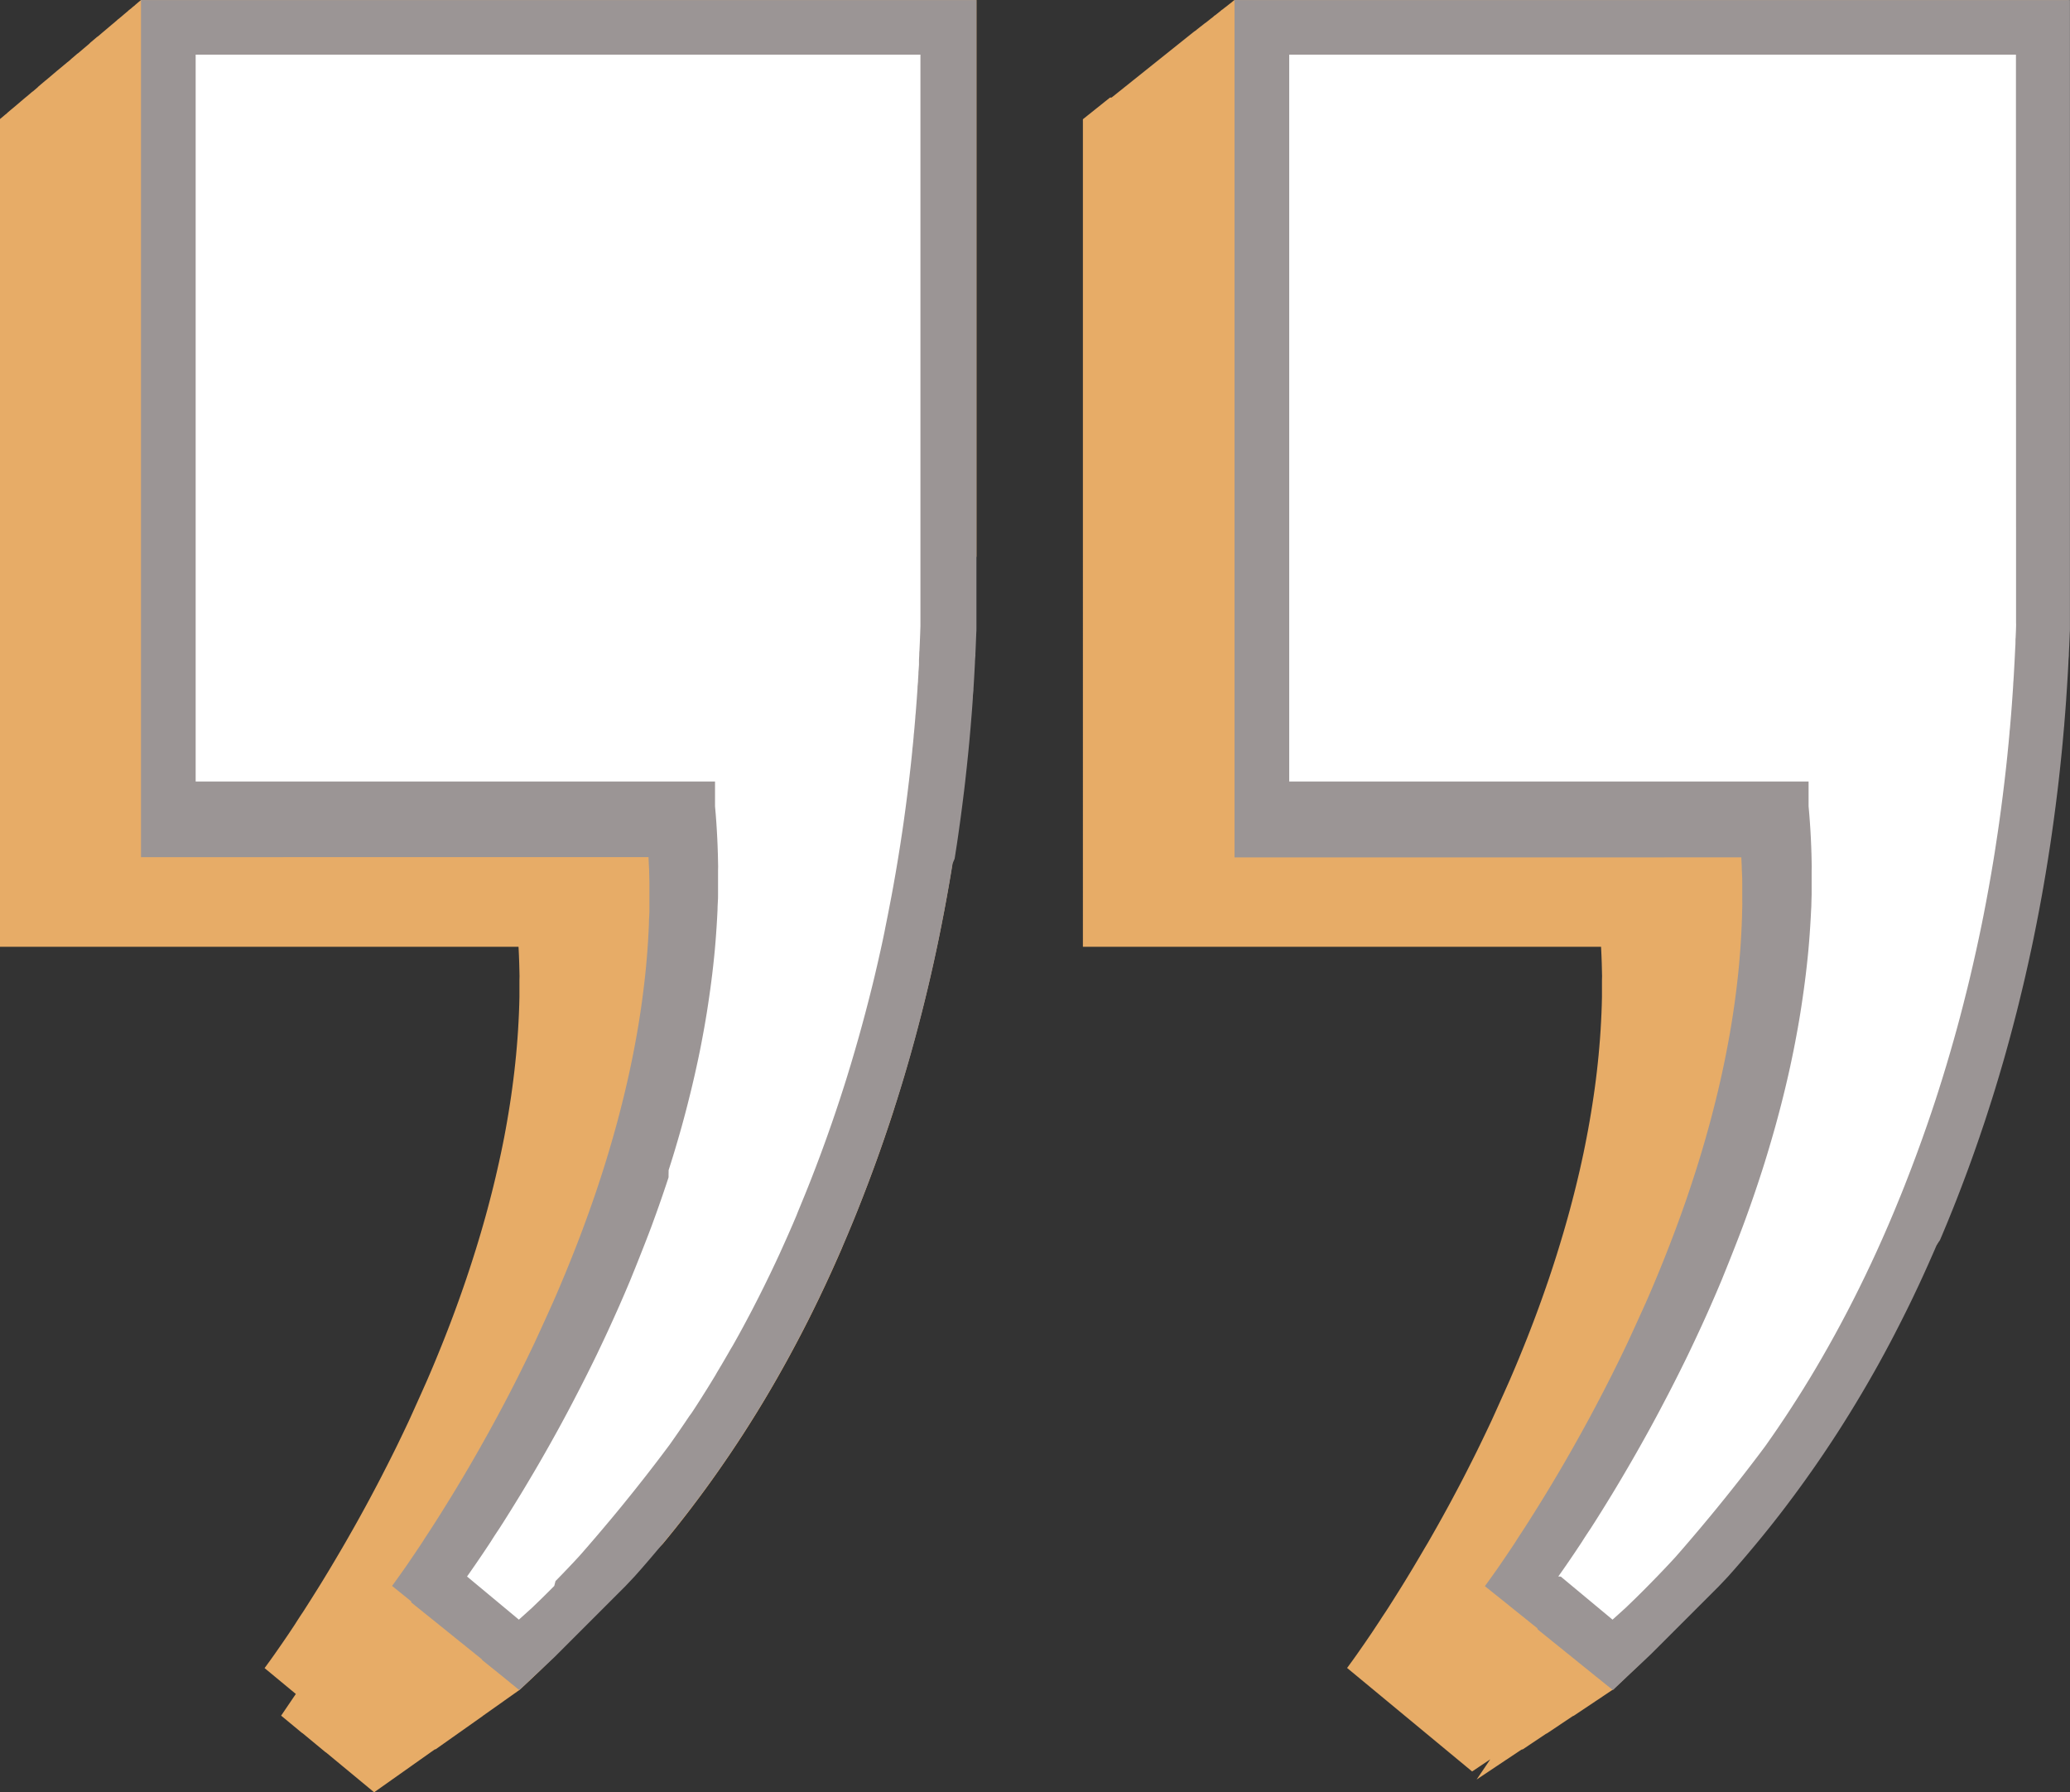 <svg id="Grupo_1656" data-name="Grupo 1656" xmlns="http://www.w3.org/2000/svg" width="61.542" height="53.278" viewBox="0 0 61.542 53.278">
  <rect x="0" y="0" width="61.542" height="53.278" fill="#333333" stroke="none"/>
  <path id="Caminho_12" data-name="Caminho 12" d="M29.03,16.552V0H4.193L4.16.027,4.127.054,4.094.082,4.062.11,4.029.137,4,.165,3.963.193,3.931.22,3.9.248,3.865.275,3.832.3,3.8.331,3.767.358,3.734.386,3.7.414,3.669.441,3.636.469,3.6.5,3.57.524,3.538.552,3.5.579,3.472.607,3.439.635,3.407.662,3.374.69,3.341.718,3.308.745,3.276.773,3.243.8,3.21.828,3.177.856,3.144.883,3.112.911,3.079.939,3.046.966,3.014.994l-.033.028-.033.028-.033.028L2.882,1.1l-.033.028-.033.028-.033.028-.033.028-.033.028-.033.028L2.653,1.3l-.033.028-.033.028-.033.028-.033.028-.033.028-.033.028-.033.028-.033.028-.033.028-.033.028L2.293,1.6,2.26,1.63l-.033.028-.033.028-.033.028-.033.028L2.1,1.768,2.064,1.8l-.033.028L2,1.851l-.033.028-.033.028L1.9,1.934l-.033.028-.033.028L1.8,2.017l-.033.028-.033.028L1.7,2.1l-.033.028-.033.028-.033.028-.033.028-.033.028-.033.028-.033.028-.033.028-.033.028-.033.028L1.343,2.4l-.033.028-.033.028-.033.028-.033.028-.033.028-.033.028L1.114,2.6l-.033.028-.033.028-.033.028-.033.028L.95,2.735l-.033.028-.033.028-.033.028-.033.028-.033.028L.753,2.9l-.033.028-.033.028-.033.028-.033.028L.59,3.039l-.033.028-.033.028-.033.028L.459,3.15l-.033.028-.033.028L.36,3.233.327,3.26l-.033.028-.033.028-.033.028L.2,3.371.164,3.4l-.033.028L.1,3.454l-.033.028-.033.028L0,3.537V28.144H15.416q.007.124.012.249t.009.248q0,.124.006.249t0,.248q0,.124,0,.248t0,.248q0,.124-.006.248t-.009.248q-.005.124-.012.248t-.014.247q-.008.124-.017.247t-.02.247q-.01.123-.022.247t-.025.246q-.013.123-.027.246t-.03.245q-.015.123-.032.245t-.034.245q-.018.122-.037.244t-.039.244q-.02.122-.041.243t-.043.242q-.022.121-.045.242t-.048.241q-.024.12-.05.24t-.052.24q-.026.12-.054.239t-.055.238q-.028.119-.057.237t-.059.237q-.03.118-.061.236t-.062.235q-.032.117-.064.234t-.066.233q-.033.116-.067.232l-.069.231-.07.23q-.035.115-.072.229l-.073.228-.074.226-.075.225-.077.224-.078.223-.079.222-.08.22-.081.219-.082.217-.083.216-.084.215-.085.213-.086.212-.086.21-.087.209-.088.207-.088.205-.089.2-.089.2-.09.2-.09.2-.09.2-.091.2-.091.193-.091.191-.091.189-.091.188-.092.186-.092.184-.092.182-.092.18-.091.178-.091.175-.091.173-.091.171-.09.169-.09.167-.09.164-.089.162-.089.16-.088.157-.088.155-.087.153-.086.15L10.183,46l-.085.145-.084.143-.083.14-.082.138-.081.135-.08.132-.079.13-.078.127-.077.124-.076.121-.074.118-.073.116-.072.113-.07.11L9.02,47.9l-.067.1-.066.1-.064.1L8.76,48.3,8.7,48.39l-.059.089-.057.086-.056.082-.054.079-.052.076-.05.073-.048.069-.046.066-.044.063-.041.059-.039.056-.037.052-.035.049-.032.045-.03.042-.028.038-.025.034-.022.031-.02.027-.017.024-.015.02-.012.016-.009.012-.006.008,0,0,0,0,0,0,0,0,0,0,0,0,0,0,0,0,0,0,0,0,0,0,0,0,0,0,0,0,0,0,0,0,0,0,0,0,0,0,0,0,0,0,0,0,0,0,0,0,0,0,0,0,0,0,0,0,0,0,0,0,0,0,0,0,0,0,0,0,0,0,0,0,0,0,0,0,0,0,0,0,0,0,0,0,0,0,0,0,0,0,0,0,0,0,0,0,0,0,0,0,0,0,0,0,0,0,0,0,0,0,0,0,0,0,0,0,0,0,0,0,0,0,0,0,0,0,0,0,0,0,0,0,0,0,0,0,0,0,0,0,0,0,0,0,0,0,0,0,0,0,0,0,0,0,0,0,0,0,0,0,0,0,0,0,0,0,0,0,0,0,0,0,0,0,0,0,0,0,0,0,0,0,0,0,0,0,0,0,0,0,0,0,0,0,0,0,0,0,0,0,0,0,0,0,0,0,0,0,0,0,0,0,0,0,0,0,0,0,0,0,0,0,0,0,0,0,0,0,0,0,0,0,0,0,0,0,0,0,0,0,0,0,0,0,0,0,0,0,0,0,0,0,0,0,0,0,0,0,.029.024.029.024.029.024.029.024.029.024.029.024.029.024.029.024.029.024.029.024.029.024.029.024.029.024.029.024.029.024.029.024.029.024.029.024.029.024.029.024.029.024.029.024.029.024.029.024.029.024.029.024.029.024.029.024.029.024.029.024.029.024.029.024L8.358,51l.029.024.029.024.029.024.029.024.029.024.029.024.029.024.029.024.029.024.029.024.029.024.029.024.029.024.029.024.029.024.029.024.029.024.029.024.029.024.029.024.029.024L9,51.526l.029.024.029.024.029.024.029.024.029.024.029.024.029.024.029.024.029.024.029.024.029.024.029.024.029.024.029.024.029.024.029.024.029.024.029.024.029.024.029.024.029.024.029.024.029.024L9.7,52.1l.029.024.029.024.029.024.029.024.029.024.029.024.029.024.029.024.029.024.029.024.029.024.029.024.029.024.029.024.029.024.029.024.029.024.029.024.029.024.029.024.029.024.029.024.029.024.029.024.029.024.029.024.029.024.029.024.029.024.029.024.029.024.029.024.029.024.029.024.029.024.029.024.029.024.029.024.029.024.029.024.029.024.029.024.029.024.029.024.029.024.029.024.029.024.029.024.029.024.034-.024.034-.024.034-.024.034-.024.034-.024.034-.024.034-.024.034-.024.034-.024.034-.024.034-.024.034-.024.034-.024.034-.024.034-.024.034-.024.034-.024.034-.024.034-.024.034-.024.034-.024.034-.024.034-.024.034-.024.034-.024.034-.024.034-.024.034-.024.034-.024.034-.024.034-.024.034-.024.033-.024.034-.024.034-.024.034-.024.034-.024.034-.024.034-.024.034-.024.034-.024.034-.024.034-.024.034-.024.034-.024.034-.024.034-.024.034-.024.034-.024.034-.024.034-.024.034-.024.034-.024L12.952,52l.034-.024.034-.024.034-.024.034-.024.034-.024.034-.024.034-.024.034-.024.034-.024.034-.024.034-.024.034-.024.034-.024.034-.024.034-.024.034-.024.034-.024.034-.024.034-.024.034-.024.034-.024.034-.024.034-.024.034-.024.034-.024.034-.024.034-.024.034-.024.034-.024.034-.024.034-.024.034-.024.034-.024.034-.024.034-.024.034-.024.034-.024.034-.024.034-.024.034-.024.034-.024L14.364,51l.034-.024.034-.024.034-.024.034-.024.034-.024.034-.024.034-.024.034-.024.034-.024.034-.024.034-.024.034-.024.034-.024.034-.024.034-.024.034-.024.034-.024.034-.024L15,50.55l.034-.024.034-.024.034-.024.034-.024.034-.024.034-.024.034-.024.034-.024.034-.024.034-.024.034-.024.034-.024.034-.024,0,0,0,0,0,0,0,0,0,0,0,0,0,0,0,0,0,0,0,0,0,0,0,0,0,0,0,0,0,0,0,0,0,0,0,0,0,0,0,0,0,0,0,0,0,0,0,0,0,0,0,0,0,0,0,0,0,0,0,0,0,0,0,0,0,0,0,0,0,0,0,0,0,0,0,0,0,0,0,0,0,0,0,0,0,0,0,0,0,0,0,0,0,0,0,0,0,0,0,0,0,0,0,0,0,0,0,0,0,0,0,0,0,0,0,0,0,0,0,0,0,0,0,0,0,0,0,0,0,0,0,0,0,0,0,0,0,0,0,0,0,0,0,0,0,0,0,0,0,0,0,0,0,0,0,0,0,0,0,0,0,0,0,0,0,0,0,0,0,0,0,0,0,0,0,0,0,0,0,0,0,0,0,0,0,0,0,0,0,0,0,0,0,0,0,0,0,0,0,0,0,0,0,0,0,0,0,0,0,0,0,0,0,0,0,0,0,0,0,0,0,0,0,0,0,0,0,0,0,0,0,0,0,0,0,0,0,0,0,0,0,0,0,0,0,0,0,0,0,0,0,0,0,0,0,0,.108-.1.107-.1.107-.1.106-.1.105-.1.105-.1.1-.1.1-.1.1-.1.1-.1.1-.1.1-.1.1-.1.1-.1.1-.1.1-.1.1-.1.1-.1.1-.1.1-.1.1-.1.1-.1.1-.1.1-.1.1-.1.1-.1.095-.1.094-.1.094-.1.093-.105.093-.105.092-.106.092-.106.091-.106.091-.107.09-.107.09-.107L19.7,45.9l.089-.108.089-.108.088-.109.088-.109.087-.109.087-.11.086-.11.086-.11.085-.111.085-.111.084-.112.084-.112.084-.112.083-.113.083-.113.082-.113.082-.114.081-.114.081-.114.08-.115.08-.115.08-.116.079-.116.079-.116.078-.117.078-.117.078-.117.077-.118.077-.118.076-.119.076-.119.075-.119.075-.12.075-.12.074-.121.074-.121.073-.121.073-.122.072-.122.072-.123.072-.123.071-.123.071-.124L23.2,40.8l.07-.125.07-.125.069-.126.069-.126.068-.126.068-.127.068-.127.067-.128.067-.128.067-.129.066-.129.066-.129.065-.13.065-.13.064-.131.064-.131.064-.132.063-.132.063-.133.063-.133.062-.134.062-.134.062-.135.061-.135.061-.136.06-.136.06-.136.06-.137L25.071,37l.059-.138.059-.138.058-.139.058-.139.058-.14.057-.14.057-.141.056-.141.056-.142.056-.142.055-.143.055-.143.055-.144.054-.144.054-.145.054-.145.053-.146.047-.129.046-.129.046-.129.045-.129.045-.129.045-.13.044-.13.044-.13.044-.13.043-.13.043-.131.043-.131L26.6,32.9l.042-.131.041-.131.041-.132.041-.132.04-.132.04-.132.04-.133.039-.133.039-.133L27,31.581l.038-.133.038-.134.038-.134.037-.134.037-.134.036-.134.036-.135.036-.135.035-.135.035-.135.035-.135.034-.136.034-.136.034-.136.033-.136.033-.136.032-.137.032-.137.032-.137.031-.137.031-.137.031-.138.03-.138.03-.138.03-.138.029-.138.029-.139.028-.139.028-.139.028-.139.027-.139.027-.139.027-.14.026-.14.026-.14.025-.14.025-.14.025-.141.024-.141.024-.141.024-.141.023-.141.023-.142q.011-.071.023-.142l.022-.142.022-.142.022-.142.021-.142.021-.143.02-.143.02-.143.02-.143.019-.143.019-.144.019-.144.018-.144q.009-.072.018-.144l.017-.144.017-.144.017-.145.016-.145.016-.145L28.7,22.8l.015-.145q.008-.073.015-.145l.015-.146.014-.146.014-.146c0-.049.009-.1.013-.146l.013-.146.013-.146c0-.049.008-.1.012-.147l.012-.147c0-.049.008-.1.012-.147l.011-.147.011-.147.011-.148.01-.148q.005-.074.01-.148t.009-.148q0-.074.009-.148c0-.049.006-.1.009-.148s.006-.1.008-.148.005-.1.008-.149.005-.1.008-.149,0-.1.007-.149,0-.1.007-.149,0-.1.006-.149,0-.1.006-.15,0-.1.006-.15,0-.1.005-.15,0-.1,0-.15,0-.1,0-.15,0-.1,0-.15,0-.1,0-.15,0-.1,0-.151,0-.1,0-.151,0-.1,0-.151,0-.1,0-.151,0-.1,0-.151,0-.1,0-.151,0-.1,0-.152,0-.1,0-.152,0-.1,0-.152,0-.1,0-.152m32.512,0V0H36.7l-.035.028-.035.028L36.6.082,36.562.11l-.035.028-.035.028-.035.028L36.421.22l-.035.028-.035.028L36.315.3,36.28.331l-.035.028-.035.028-.035.028-.035.028L36.1.469,36.068.5l-.035.028L36,.552l-.035.028-.035.028-.035.028-.035.028L35.821.69l-.035.028-.035.028-.035.028L35.68.8l-.035.028-.035.028-.035.028-.035.028L35.5.939l-.035.028-.035.028-.035.028-.035.028-.035.028-.035.028-.035.028-.035.028-.035.028-.035.028-.035.028-.035.028-.035.028-.035.028-.035.028-.035.028-.035.028-.035.028-.035.028-.035.028-.035.028-.035.028-.035.028-.035.028-.035.028-.035.028-.035.028-.035.028-.035.028-.035.028-.035.028-.035.028-.035.028-.035.028-.035.028-.035.028-.035.028-.035.028-.035.028-.035.028-.035.028-.035.028-.035.028-.035.028-.035.028-.035.028-.035.028-.035.028-.035.028-.035.028-.035.028-.035.028-.035.028-.035.028-.035.028-.035.028-.035.028-.035.028-.035.028-.035.028-.035.028-.035.028-.035.028-.035.028-.035.028-.035.028-.035.028-.035.028-.035.028-.035.028L33,2.9l-.035.028-.035.028-.035.028-.035.028-.035.028-.035.028-.035.028-.035.028-.035.028-.035.028-.035.028-.035.028-.035.028-.035.028-.035.028-.035.028-.035.028-.035.028-.035.028-.035.028-.035.028-.035.028-.035.028V28.144H47.6q.007.124.012.249t.009.248q0,.124.006.249t0,.248q0,.124,0,.248t0,.248q0,.124-.006.248t-.009.248q-.005.124-.012.248t-.014.247q-.008.124-.017.247t-.02.247q-.01.123-.022.247t-.025.246q-.013.123-.027.246t-.03.245q-.015.123-.032.245t-.035.245q-.018.122-.037.244t-.039.244q-.02.122-.041.243t-.043.242q-.022.121-.046.242t-.047.241q-.024.12-.049.24t-.052.24q-.026.12-.053.239t-.056.238c-.019.079-.038.158-.057.237s-.039.158-.059.237-.04.157-.061.236-.041.157-.062.235-.042.156-.064.234-.044.155-.066.233-.045.155-.067.232-.045.154-.069.231-.046.153-.07.23-.047.153-.071.229l-.073.228-.074.226q-.037.113-.075.225l-.077.224q-.039.112-.078.223t-.079.222l-.08.22-.081.219-.082.217-.083.216-.084.215-.085.213-.086.212-.086.21-.087.209-.088.207-.088.205-.089.2-.089.2-.09.2-.09.2-.09.2-.091.2-.091.193-.091.191-.091.189-.091.188-.091.186-.092.184-.092.182-.091.18-.091.178-.091.175-.091.173-.091.171-.09.169-.09.167-.09.164-.089.162-.089.16-.088.157-.088.155-.087.153-.086.15L42.368,46l-.085.145-.084.143-.083.14-.082.138-.081.135-.08.132-.079.13-.078.127-.077.124-.076.121-.074.118-.073.116-.072.113-.07.11-.069.107-.067.1-.066.1-.064.1-.063.095-.061.092-.059.089-.057.086-.056.082-.054.079-.052.076-.05.073-.048.069-.046.066-.044.063-.041.059-.039.056-.037.052-.035.049-.032.045-.03.042-.028.038-.025.034-.022.031-.02.027-.017.024-.015.02-.012.016-.009.012-.006.008,0,0,0,0,0,0,0,0,0,0,0,0,0,0,0,0,0,0,0,0,0,0,0,0,0,0,0,0,0,0,0,0,0,0,0,0,0,0,0,0,0,0,0,0,0,0,0,0,0,0,0,0,0,0,0,0,0,0,0,0,0,0,0,0,0,0,0,0,0,0,0,0,0,0,0,0,0,0,0,0,0,0,0,0,0,0,0,0,0,0,0,0,0,0,0,0,0,0,0,0,0,0,0,0,0,0,0,0,0,0,0,0,0,0,0,0,0,0,0,0,0,0,0,0,0,0,0,0,0,0,0,0,0,0,0,0,0,0,0,0,0,0,0,0,0,0,0,0,0,0,0,0,0,0,0,0,0,0,0,0,0,0,0,0,0,0,0,0,0,0,0,0,0,0,0,0,0,0,0,0,0,0,0,0,0,0,0,0,0,0,0,0,0,0,0,0,0,0,0,0,0,0,0,0,0,0,0,0,0,0,0,0,0,0,0,0,0,0,0,0,0,0,0,0,0,0,0,0,0,0,0,0,0,0,0,0,0,0,0,0,0,0,0,0,0,0,0,0,0,0,0,0,0,0,0,0,0,0,.029.024.029.024.029.024.029.024.029.024.029.024.029.024.029.024.029.024.029.024.029.024.029.024.029.024.029.024.029.024.029.024.029.024.029.024.029.024.029.024.029.024.029.024.029.024.029.024.029.024.029.024.029.024.029.024.029.024.029.024.029.024.029.024.029.024.029.024.029.024.029.024.029.024.029.024.029.024.029.024.029.024.029.024.029.024.029.024.029.024.029.024.029.024.029.024.029.024.029.024.029.024.029.024.029.024.029.024.029.024.029.024.029.024.029.024.029.024.029.024.029.024.029.024.029.024.029.024.029.024.029.024.029.024.029.024.029.024.029.024.029.024.029.024.029.024.029.024.029.024.029.024.029.024.029.024.029.024.029.024.029.024.029.024.029.024.029.024.029.024.029.024.029.024.029.024.029.024.029.024.029.024.029.024.029.024.029.024.029.024.029.024.029.024.029.024.029.024.029.024.029.024.029.024.029.024.029.024.029.024.029.024.029.024.029.024.029.024.029.024.029.024.029.024.029.024.029.024.029.024.029.024.029.024.029.024.029.024.029.024.029.024.029.024.029.024.029.024.029.024.029.024.029.024.029.024.036-.024.036-.024.036-.024.036-.024.036-.024.036-.024.036-.024.036-.024.036-.024.036-.024.036-.024.036-.024.036-.024.036-.024.036-.024L43.9,52.9l.036-.024.036-.024.036-.024.036-.024.036-.024.036-.024.036-.024.036-.024.036-.024.036-.024.036-.024.036-.024.036-.024.036-.024.036-.024.036-.024.036-.024.036-.024.036-.024.036-.024.036-.024.036-.024.036-.024.036-.024L44.8,52.3l.036-.024.036-.024.036-.024.036-.024.036-.024.036-.024.036-.024.036-.024.036-.024.036-.024.036-.024.036-.024L45.275,52l.036-.024.036-.024.036-.024.036-.024.036-.024.036-.024.036-.024.036-.024.036-.024.036-.024.036-.024.036-.024.036-.024.036-.024.036-.024.036-.024.036-.024.036-.024.036-.024L46,51.522l.036-.024.036-.024.036-.024.036-.024.036-.024.036-.024.036-.024.036-.024.036-.024.036-.024.036-.024.036-.024.036-.024.036-.024.036-.024.036-.024.036-.024.036-.024.036-.024.036-.024.036-.024L46.794,51l.036-.024.036-.024.036-.024.036-.024.036-.024.036-.024.036-.024.036-.024.036-.024.036-.024.036-.024.036-.024.036-.024.036-.024.036-.024.036-.024.036-.024.036-.024.036-.024.036-.024.036-.024.036-.024.036-.024.036-.024.036-.024.036-.024.036-.024.036-.024.036-.024.036-.024.036-.024.036-.024,0,0,0,0,0,0,0,0,0,0,0,0,0,0,0,0,0,0,0,0,0,0,0,0,0,0,0,0,0,0,0,0,0,0,0,0,0,0,0,0,0,0,0,0,0,0,0,0,0,0,0,0,0,0,0,0,0,0,0,0,0,0,0,0,0,0,0,0,0,0,0,0,0,0,0,0,0,0,0,0,0,0,0,0,0,0,0,0,0,0,0,0,0,0,0,0,0,0,0,0,0,0,0,0,0,0,0,0,0,0,0,0,0,0,0,0,0,0,0,0,0,0,0,0,0,0,0,0,0,0,0,0,0,0,0,0,0,0,0,0,0,0,0,0,0,0,0,0,0,0,0,0,0,0,0,0,0,0,0,0,0,0,0,0,0,0,0,0,0,0,0,0,0,0,0,0,0,0,0,0,0,0,0,0,0,0,0,0,0,0,0,0,0,0,0,0,0,0,0,0,0,0,0,0,0,0,0,0,0,0,0,0,0,0,0,0,0,0,0,0,0,0,0,0,0,0,0,0,0,0,0,0,0,0,0,0,0,0,0,0,0,0,0,0,0,0,0,0,0,0,0,0,0,0,0,0,.107-.1.107-.1.107-.1.106-.1.105-.1.105-.1.1-.1.1-.1.1-.1.1-.1.1-.1.1-.1.1-.1.1-.1.1-.1.1-.1.1-.1.1-.1.1-.1.1-.1.1-.1.1-.1.1-.1.1-.1.1-.1.1-.1.095-.1.094-.1.094-.1.093-.105.093-.105.092-.106.092-.106.091-.106.091-.107.09-.107.09-.107.089-.108.089-.108.089-.108.088-.109.088-.109.087-.109.087-.11.086-.11.086-.11.085-.111.085-.111.085-.112.084-.112.084-.112.083-.113.083-.113.082-.113.082-.114.081-.114.081-.114.081-.115.08-.115.08-.116.079-.116.079-.116.078-.117.078-.117.078-.117.077-.118.077-.118.076-.119.076-.119.075-.119.075-.12.075-.12.074-.121.074-.121.073-.121.073-.122.073-.122.072-.123.072-.123.071-.123.071-.124.07-.124.07-.125.07-.125.069-.126.069-.126.068-.127.068-.127.068-.127.067-.128.067-.128.066-.129.066-.129.066-.129.065-.13.065-.13.065-.131.064-.131.064-.132.063-.132.063-.133.063-.133.062-.134.062-.134.062-.135.061-.135.061-.135.06-.136.06-.136.06-.137L57.583,37l.059-.138.059-.138.058-.139.058-.139.057-.14.057-.14.057-.141.056-.141.056-.142.056-.142.055-.143.055-.143.055-.144.054-.144.054-.145.054-.145.053-.146.047-.129.046-.129.046-.129.045-.129.045-.129.045-.13.044-.13.044-.13.044-.13.043-.131.043-.131.043-.131.042-.131.042-.131.041-.131.041-.132.041-.132.04-.132.04-.132.04-.133.039-.133.039-.133.039-.133.038-.133.038-.134.038-.134.037-.134.037-.134.036-.134.036-.135.036-.135.035-.135.035-.135.035-.135.034-.136.034-.136.033-.136.033-.136.033-.136.032-.137.032-.137.032-.137.031-.137.031-.137.031-.138.03-.138.03-.138.03-.138.029-.138.029-.139.028-.139.028-.139.028-.139.027-.139.027-.14.027-.14.026-.14.026-.14.026-.14.025-.14c.008-.047.017-.094.025-.141l.024-.141.024-.141q.012-.071.024-.141t.023-.141l.023-.142.023-.142.022-.142c.007-.047.015-.095.022-.142s.014-.095.022-.142.014-.095.021-.142l.021-.143c.007-.048.014-.1.02-.143s.014-.1.02-.143l.02-.143.019-.143c.006-.048.013-.1.019-.144l.019-.144.018-.144.018-.144c.006-.048.012-.1.017-.144l.017-.144q.009-.072.017-.145c.005-.048.011-.1.016-.145s.011-.1.016-.145l.016-.145.015-.145.015-.145q.007-.073.015-.146t.014-.146l.014-.146q.007-.073.013-.146c0-.049.009-.1.013-.146l.013-.146.012-.147.012-.147.012-.147.011-.147.011-.147q.005-.074.01-.147c0-.049.007-.1.01-.148l.01-.148c0-.049.006-.1.009-.148l.009-.148q0-.074.009-.148t.008-.148c0-.049.005-.1.008-.149s.005-.1.008-.149,0-.1.007-.149,0-.1.007-.149,0-.1.006-.149,0-.1.006-.15l.006-.15q0-.075.005-.15t0-.15c0-.05,0-.1,0-.15s0-.1,0-.15,0-.1,0-.15,0-.1,0-.151,0-.1,0-.151,0-.1,0-.151,0-.1,0-.151,0-.1,0-.151,0-.1,0-.151,0-.1,0-.152,0-.1,0-.152,0-.1,0-.152,0-.1,0-.152" transform="translate(0 0.001)" fill="#e7ac67"/>
  <path id="Caminho_13" data-name="Caminho 13" d="M52.375,31.731H67.888q.012.134.023.267t.02.267q.009.134.016.267t.013.267q.006.133.009.267t.006.267q0,.133,0,.267t0,.267q0,.133,0,.267t-.007.266q0,.133-.01.266t-.013.266q-.007.133-.016.265t-.019.265q-.01.132-.022.265t-.025.264q-.013.132-.027.264t-.03.263q-.016.131-.033.263t-.035.262q-.018.131-.038.261t-.04.261q-.021.13-.043.26t-.045.259q-.023.129-.048.259t-.05.258q-.026.129-.052.257t-.054.256q-.028.128-.056.255t-.058.254q-.03.127-.06.253c-.021.084-.041.168-.062.252s-.042.168-.064.251-.044.167-.066.25-.045.166-.068.249-.046.166-.07.248-.047.165-.071.247-.048.164-.073.246-.049.163-.074.245l-.076.243q-.039.121-.078.242t-.079.241l-.081.239-.082.238-.083.237-.084.235-.085.234-.087.232-.087.231-.088.229-.089.227-.09.226-.091.224-.092.222-.092.221-.093.219-.094.217-.094.215-.095.213-.1.211-.1.209-.1.207-.1.205-.1.2-.1.2-.1.2-.1.2-.1.195-.1.193-.1.19-.1.188-.1.186-.1.183-.1.181-.1.179-.1.176-.1.174-.095.171-.094.169-.094.166-.093.163-.092.161-.091.158-.091.155-.09.153-.089.15-.088.147-.087.144-.086.141-.084.138-.083.135-.082.132-.081.129-.079.126-.078.123-.077.12-.075.117-.073.114-.072.11-.07.107-.068.1-.067.1-.065.1-.063.094-.061.09-.059.087-.057.083-.055.08-.053.076-.051.073-.048.069-.046.065-.044.062-.041.058-.039.054-.036.05-.034.046-.031.043-.028.039-.025.035-.023.031-.02.027-.017.023-.014.019-.011.015-.008.01,0,.006,0,0,.021.017.021.017.021.017.021.017.021.017.021.017.021.017.021.017.021.017.021.017.021.017.021.017.021.017.021.017.021.017.021.017.021.017.021.017.021.017.021.017.021.017.021.017.021.017.021.017.021.017.021.017.021.017.021.017.021.017.021.017.021.017.021.017.021.017.021.017.021.017.021.017.021.017.021.017.021.017.021.017.021.017.021.017.021.017.021.017.021.017.021.017.02.017.021.017.021.017.021.017.021.017.021.017.021.017.021.017.021.017.021.017.021.017.021.017.021.017.021.017.021.017.021.017.021.017.021.017.021.017.021.017.021.017.021.017.021.017.021.017.021.017.021.017.021.017.021.017.021.017.02.017.021.017.021.017.021.017.021.017.021.017.021.017.021.017.021.017.021.017.021.017.021.017.021.017.021.017.021.017.021.017.021.017.021.017.021.017.021.017.021.017.021.017.021.017.021.017.021.017.021.017.021.017.021.017.021.017.021.017.021.017.021.017.021.017.021.017.021.017.021.017.021.017.021.017.021.017.021.017.021.017.021.017.021.017.021.017.021.017.021.017.021.017.021.017.021.017.021.017.021.017.021.017.021.017.122-.11.121-.11.12-.11.12-.111.119-.111.118-.111.117-.111.116-.111.115-.112.114-.112.114-.112.113-.112.112-.112.111-.112.11-.112.109-.113.109-.113.108-.113.107-.113.106-.113.106-.113.1-.114.1-.114.1-.114.1-.114.1-.114.1-.114.1-.114.1-.114.1-.115.1-.115.1-.115.1-.115.1-.115.094-.115.094-.115.093-.115.092-.116.091-.116.091-.116.09-.116.089-.116.089-.116.088-.116.087-.116.086-.116.086-.116.085-.116.084-.117.084-.117.083-.117.082-.117.081-.117.081-.117.08-.117.08-.117.079-.117.078-.117.078-.117L68.695,50l.076-.117.076-.117.075-.117L69,49.53l.074-.118.073-.118.073-.118.072-.118.071-.118.071-.118.07-.118.069-.118.069-.118.068-.118.068-.118.067-.118L69.909,48l.066-.118.066-.118.065-.118.064-.118.064-.118.063-.118.063-.118.062-.118.062-.118.061-.118L70.6,46.7l.06-.118.06-.118.059-.118.058-.118.058-.118.057-.118.057-.118.056-.118.056-.118.055-.118.055-.118.054-.118.054-.118.054-.118.053-.118.053-.118.052-.118.052-.118.051-.118.051-.118.05-.118.05-.118.049-.117.049-.117.049-.117L72,43.636l.048-.117L72.1,43.4l.047-.117.046-.117.046-.117.046-.117.045-.117.045-.117.044-.117.044-.117.044-.116.043-.116.043-.116L72.633,42l.048-.133.048-.133.047-.133.047-.133.047-.134.046-.134.046-.134.045-.134.045-.134.044-.134.044-.134.043-.135.043-.135.043-.135.042-.135.042-.135.041-.135.041-.135.041-.135.04-.136.04-.136.039-.136.039-.136.038-.136.038-.136.038-.136.037-.136.037-.136.036-.136.036-.137.036-.137.035-.137L74,37.543l.034-.137.034-.137.034-.137.033-.137.033-.137.032-.137.032-.138.032-.138.031-.138.031-.138.03-.138.03-.138.03-.138.029-.138.029-.138.029-.138.028-.138.028-.138.027-.139.027-.139.027-.139.026-.139.026-.139.025-.139.025-.139.025-.139.024-.139.024-.139.023-.139.023-.139.023-.139.022-.14.022-.14.022-.14.021-.14.021-.14.021-.14.02-.14.02-.14.019-.14.019-.14.019-.14.018-.14.018-.14.017-.14.017-.14.017-.14.016-.14c.006-.047.011-.094.016-.14l.016-.14.015-.141.015-.141c0-.047.01-.094.015-.141s.01-.094.014-.141.009-.094.014-.141l.014-.141c0-.047.009-.094.013-.141s.009-.094.013-.141.008-.094.012-.141l.012-.141.012-.141q.006-.071.011-.141l.011-.141.011-.141q.005-.071.01-.141l.01-.141c0-.047.007-.094.01-.141s.006-.094.009-.141.006-.094.009-.141.006-.094.009-.141.006-.094.008-.141.005-.094.008-.141.005-.094.008-.141,0-.094.007-.141l.007-.141q0-.071.006-.141c0-.047,0-.094.006-.141l.006-.141c0-.047,0-.094.005-.142s0-.094.005-.142,0-.094,0-.142,0-.094,0-.142,0-.094,0-.142,0-.094,0-.142l0-.142,0-.142q0-.071,0-.142t0-.142q0-.071,0-.142t0-.142q0-.071,0-.142t0-.142q0-.071,0-.142t0-.142c0-.047,0-.094,0-.142V8.5H52.375V31.731Z" transform="translate(-47.37 -7.687)" fill="#fff"/>
  <path id="Caminho_14" data-name="Caminho 14" d="M55.118,50.241l-.029-.024-.03-.024-.03-.024L55,50.145l-.03-.024-.03-.024-.03-.024-.03-.024-.029-.024L54.823,50l-.03-.024-.03-.024-.03-.024L54.7,49.9l-.03-.024-.029-.024-.03-.024-.03-.024-.03-.024-.03-.024-.029-.024-.03-.024-.03-.024-.03-.024-.03-.024-.03-.024-.03-.024-.03-.024-.029-.024-.03-.024-.03-.024-.03-.024-.03-.024-.03-.024-.03-.024-.03-.024-.029-.024L54,49.321l-.03-.024-.03-.024-.03-.024-.03-.024-.03-.024-.03-.024-.029-.024-.03-.024-.03-.024-.03-.024-.03-.024-.03-.024-.03-.024-.03-.024-.029-.024-.03-.024-.03-.024-.03-.024-.03-.024-.03-.024-.03-.024-.03-.024-.029-.024-.03-.024-.03-.024-.03-.024-.029-.024-.03-.024-.03-.024-.029-.024-.03-.024-.03-.024-.03-.024-.03-.024-.029-.024-.03-.024-.03-.024-.03-.024-.03-.024-.03-.024-.03-.024-.03-.024-.029-.024-.03-.024-.03-.024-.03-.024-.03-.024-.03-.024-.03-.024-.03-.024-.029-.024-.03-.024-.03-.024-.03-.024-.03-.024-.03-.024-.03-.024-.03-.024-.029-.024-.03-.024-.03-.024-.03-.024-.03-.024-.03-.024-.03-.024-.03-.024-.029-.024-.03-.024-.03-.024-.03-.024L51.9,47.6l-.03-.024-.03-.024-.03-.024-.029-.024-.03-.024-.03-.024-.03-.024-.029-.024-.03-.024-.029-.024-.03-.024-.03-.024-.03-.024-.03-.024-.03-.024-.029-.024-.03-.024-.03-.024-.03-.024,0,0,0,0,0,0,0,0,0,0,0,0,0,0,0,0,0,0,0,0,0,0,0,0,0,0,0,0,0,0,0,0,0,0,0,0,0,0,0,0,0,0,0,0,0,0,0,0,0,0,0,0,0,0,0,0,0,0,0,0,0,0,0,0,0,0,0,0,0,0,0,0,0,0,0,0,0,0,0,0,0,0,0,0,0,0,0,0,0,0,0,0,0,0,0,0,0,0,0,0,0,0,0,0,0,0,0,0,0,0,0,0,0,0,0,0,0,0,0,0,0,0,0,0,0,0,0,0,0,0,0,0,0,0,0,0,0,0,0,0,0,0,0,0,0,0,0,0,0,0,0,0,0,0,0,0,0,0,0,0,0,0,0,0,0,0,0,0,0,0,0,0,0,0,0,0,0,0,0,0,0,0,0,0,0,0,0,0,0,0,0,0,0,0,0,0,0,0,0,0,0,0,0,0,0,0,0,0,0,0,0,0,0,0,0,0,0,0,0,0,0,0,0,0,0,0,0,0,0,0,0,0,0,0,0,0,0,0,0,0,0,0,0,0,0,0,0,0,0,0,0,0,0,0,0,0,0,0,.006-.008.009-.012.012-.016.015-.02.017-.024.02-.028.023-.031.025-.035.028-.039.03-.042.033-.046.035-.049.037-.053.04-.056.042-.06.044-.063.046-.067.048-.07.05-.073.052-.077.054-.08.056-.083.058-.086.06-.09.062-.093.063-.1.065-.1.066-.1.068-.105.07-.108.071-.111.072-.114.074-.117.075-.12.076-.123.078-.125.079-.128.08-.131.081-.134.082-.136.083-.139.084-.142.085-.144.086-.147.086-.149.087-.152.088-.154.088-.157.089-.159.09-.161.09-.164.091-.166.091-.168.091-.171.092-.173.092-.175.092-.177.092-.179.092-.181.092-.183.092-.186.092-.187.092-.189.092-.191.092-.193.092-.2.092-.2.091-.2.091-.2.09-.2.09-.2.09-.206.089-.208.088-.209.088-.211.087-.212.086-.214.086-.215.085-.217.084-.218.083-.22.082-.221.081-.222.08-.224.079-.225.078-.226.076-.228.075-.229q.037-.115.074-.23t.072-.231l.071-.232q.035-.116.069-.233t.068-.234q.034-.117.066-.235t.065-.236q.032-.118.063-.237t.061-.238q.03-.119.06-.239t.058-.24q.028-.12.056-.241t.054-.241q.027-.121.052-.242t.05-.243q.025-.122.048-.244t.046-.244q.022-.122.044-.245t.042-.245q.02-.123.039-.246t.037-.247q.018-.123.035-.247t.032-.248q.015-.124.03-.248t.028-.248q.013-.124.025-.249t.022-.249q.01-.125.02-.25t.017-.25q.008-.125.014-.25t.012-.25q0-.125.009-.25t.006-.251q0-.125,0-.251t0-.251q0-.125,0-.251t-.006-.251q0-.125-.009-.251t-.012-.251H43.87V0H68.708V16.552q0,.076,0,.152t0,.152c0,.051,0,.1,0,.152s0,.1,0,.152,0,.1,0,.151,0,.1,0,.151,0,.1,0,.151,0,.1,0,.151,0,.1,0,.151,0,.1,0,.151,0,.1,0,.151,0,.1,0,.15,0,.1,0,.15,0,.1,0,.15,0,.1-.005.15,0,.1-.006.15,0,.1-.006.149l-.006.149q0,.075-.007.149c0,.05,0,.1-.007.149s-.005.1-.008.149-.005.1-.008.149-.006.1-.008.148-.006.1-.008.148l-.009.148-.009.148q0,.074-.01.148t-.01.148q-.005.074-.01.148l-.011.147-.011.147q-.006.074-.012.147l-.012.147-.012.147-.013.146q-.006.073-.013.146l-.013.146-.014.146-.014.146q-.007.073-.015.146l-.015.145-.015.145-.016.145-.016.145q-.008.073-.016.145t-.017.145l-.017.144q-.009.072-.018.144l-.018.144-.018.144c-.006.048-.012.1-.019.144s-.013.1-.019.144-.013.1-.019.143l-.02.143-.02.143c-.007.048-.014.1-.02.143s-.014.1-.021.143l-.021.142-.022.142c-.007.047-.015.095-.022.142l-.022.142L68,25.667l-.023.142-.023.141-.024.141-.024.141-.025.141-.025.141c-.008.047-.017.094-.025.14l-.026.14-.026.14-.026.14-.027.14-.027.139-.027.139-.028.139-.028.139-.028.139-.029.139-.029.138-.029.138-.03.138-.03.138-.031.138-.031.137-.031.137-.032.137-.032.137-.033.137-.033.136-.033.136-.033.136-.034.136-.034.136-.035.135-.035.135-.035.135-.036.135-.036.135-.036.134-.037.134-.037.134-.037.134-.038.134-.038.133-.039.133-.039.133-.039.133-.04.133-.04.132-.041.132-.041.132-.041.132-.042.131-.042.131-.042.131-.043.131-.043.131-.043.13-.044.13-.044.13-.044.13-.045.13-.045.129-.045.129-.046.129-.046.129-.047.129-.053.146-.054.145-.054.145-.054.144-.055.144-.055.143-.055.143-.056.142-.056.142-.056.141-.057.141-.057.14-.058.14-.058.139-.058.139-.058.138L64.75,37l-.059.137-.06.137-.06.136-.061.136-.061.136-.061.135-.062.135-.062.134-.062.134-.063.133-.063.133-.063.132-.064.132-.064.131-.065.131-.065.13-.065.13-.066.129-.066.129-.067.129-.067.128-.067.128-.068.127-.068.127-.068.127-.069.126-.069.126-.07.125-.07.125-.07.124-.071.124-.071.124-.072.123-.072.123-.073.122-.073.122-.073.121-.074.121-.074.121-.075.12-.075.12-.075.119-.076.119-.076.119-.077.118-.077.118-.077.117-.078.117-.078.117-.079.116-.079.116-.08.116-.08.115-.081.115-.081.114-.081.114-.082.114-.082.113-.083.113-.083.113-.084.112-.084.112-.085.112-.085.111-.086.111-.086.11-.086.11-.087.11-.087.109-.088.109-.088.109-.089.108-.089.108-.09.108-.09.107-.09.107-.091.107-.091.106-.092.106-.092.106-.093.105-.093.105-.094.1-.094.1-.095.1-.1.1-.1.1-.1.1-.1.1-.1.1-.1.1-.1.1-.1.1-.1.1-.1.1-.1.1-.1.1-.1.1-.1.1-.1.1-.1.1-.1.1-.1.1-.1.1-.1.1-.1.1-.106.1-.106.1-.107.1-.107.1-.108.1,0,0,0,0,0,0,0,0,0,0,0,0,0,0,0,0,0,0,0,0,0,0,0,0,0,0,0,0,0,0,0,0,0,0,0,0,0,0,0,0,0,0,0,0,0,0,0,0,0,0,0,0,0,0,0,0,0,0,0,0,0,0,0,0,0,0,0,0,0,0,0,0,0,0,0,0,0,0,0,0,0,0,0,0,0,0,0,0,0,0,0,0,0,0,0,0,0,0,0,0,0,0,0,0,0,0,0,0,0,0,0,0,0,0,0,0,0,0,0,0,0,0,0,0,0,0,0,0,0,0,0,0,0,0,0,0,0,0,0,0,0,0,0,0,0,0,0,0,0,0,0,0,0,0,0,0,0,0,0,0,0,0,0,0,0,0,0,0,0,0,0,0,0,0,0,0,0,0,0,0,0,0,0,0,0,0,0,0,0,0,0,0,0,0,0,0,0,0,0,0,0,0,0,0,0,0,0,0,0,0,0,0,0,0,0,0,0,0,0,0,0,0,0,0,0,0,0,0,0,0,0,0,0,0,0,0,0,0,0,0,0,0,0,0,0,0,0,0,0,0,0,0,0,0Zm-1.552-3.375.012.01.012.01.012.01.012.01.012.01.012.01.012.01.012.01.012.01.012.01.012.01.012.01.012.01.012.01.012.01.012.01.012.01.012.01.012.01.012.01.012.01.012.01.012.01.012.01.012.01.012.01.012.01.012.01.012.01.012.01.012.01.012.01.012.01.012.01.012.01.012.01.012.01.012.01.012.01.012.01.012.01.012.01.012.01.012.01.012.01.012.01.012.01.012.01.012.01.012.01.012.01.012.01.012.01.012.01.012.01.012.01.012.01.012.01.012.01.012.01.012.01.012.01.012.01.012.01.012.01.012.01.012.01.012.01.012.01.012.01.012.01.012.01.012.01.012.01.012.01.012.01.012.01.012.01.012.01.012.01.012.01.012.01.012.01.012.01.012.01.012.01.012.01.012.01.012.01.012.01.012.01.012.01.012.01.012.01.012.01.012.01.012.01.012.01.012.01.012.01.012.01.012.01.012.01.012.01.012.01.012.01.012.01.012.01.012.01.012.01.012.01.012.01.012.01.012.01.012.01.012.01.012.01.012.01.012.01.012.01.012.01.012.01.012.01.012.01.012.01.012.01.012.01.012.01.1-.09.1-.09.1-.09.1-.091.094-.091.094-.091.094-.091.093-.092.093-.092.092-.092.092-.093L56.193,47l.091-.093.091-.093.09-.094.09-.094.089-.094.089-.094.088-.095.088-.095.088-.1.087-.1.087-.1.086-.1.086-.1.086-.1.085-.1.085-.1.084-.1.084-.1.084-.1.083-.1.083-.1.082-.1.082-.1.081-.1.081-.1.081-.1.08-.1.08-.1.079-.1.079-.1.079-.1.078-.1.078-.1.077-.1.077-.1.077-.1.076-.1.076-.1.075-.1.075-.1.075-.1.074-.105.074-.106.074-.106.073-.106.073-.106.073-.107.072-.107.072-.107L60.242,42l.071-.108.071-.109.07-.109.07-.109.069-.11.069-.11.069-.11.068-.111.068-.111.068-.111L61,40.788l.067-.112.067-.112.066-.113.066-.113.066-.114.065-.114L61.463,40l.065-.115.064-.115.064-.115.063-.116.063-.116.063-.117.062-.117.062-.117.062-.118.061-.118.061-.119.061-.119.06-.119.06-.12.06-.12.059-.121.059-.121.059-.121.058-.122.058-.122.058-.122.057-.123.057-.123.056-.124.056-.124.056-.125.056-.125.055-.125.055-.126.055-.126.054-.127.054-.127L63.409,36l.053-.128.053-.129.053-.129.053-.129.052-.13.052-.13.052-.131.051-.131.051-.132.051-.132.05-.132.05-.133.05-.133.049-.134.049-.134.045-.124.045-.125.044-.125.044-.125.044-.125.043-.125.043-.126.043-.126.042-.126.042-.126.042-.127.041-.127.041-.127.041-.127.04-.127.04-.127.039-.128.039-.128.039-.128.038-.128.038-.129.038-.129.037-.129.037-.129.037-.129.036-.129.036-.13.036-.13.035-.13.035-.13.035-.131.034-.131.034-.131.034-.131.033-.131.033-.131.033-.132.032-.132.032-.132.031-.132.031-.133.031-.133.03-.133.03-.133.03-.133.029-.133.029-.134.028-.134c.01-.045.019-.089.028-.134L66,27.567l.027-.134.027-.135.027-.135c.009-.045.018-.09.026-.135l.026-.135.026-.135.026-.135.025-.136.025-.136.024-.136.024-.136.024-.136.023-.137.023-.137.023-.137.022-.137.022-.137.022-.138.021-.138q.011-.069.021-.138c.007-.046.014-.092.021-.138l.02-.138.02-.138q.01-.069.019-.139c.006-.046.013-.092.019-.139l.019-.139.018-.139.018-.139c.006-.046.012-.093.018-.14l.017-.14.017-.14c.006-.047.011-.093.017-.14l.016-.14.016-.14.016-.141.015-.141q.008-.071.015-.141t.014-.141c0-.047.009-.094.014-.141l.014-.141.013-.142c0-.047.009-.095.013-.142s.009-.095.013-.142.008-.095.012-.142l.012-.142c0-.047.008-.095.012-.142s.008-.095.011-.143.007-.1.011-.143.007-.1.011-.143.007-.1.01-.143l.01-.143q0-.072.009-.144t.009-.144l.009-.144q0-.072.008-.144L67,19.762,67,19.618c0-.048.005-.1.007-.144s0-.1.007-.145,0-.1.007-.145,0-.1.006-.145,0-.1.006-.145,0-.1.005-.145,0-.1.005-.145l0-.146q0-.073,0-.146t0-.146q0-.073,0-.146t0-.146q0-.073,0-.146c0-.049,0-.1,0-.146s0-.1,0-.147,0-.1,0-.147,0-.1,0-.147,0-.1,0-.147V1.624H45.495V23.23H60.936v.737q.011.119.021.239t.018.239q.008.119.015.239t.013.239q.006.119.01.238t.008.238q0,.119.005.238t0,.238q0,.119,0,.238t0,.237q0,.119,0,.237c0,.079,0,.158-.007.237s-.006.158-.009.237-.007.158-.012.236-.009.157-.014.236-.01.157-.016.236-.012.157-.018.235-.013.157-.02.235-.015.156-.023.234-.016.156-.025.234-.017.156-.027.234-.019.155-.029.233-.02.155-.031.233-.022.155-.033.232-.023.155-.034.232-.024.154-.036.231-.025.154-.038.23-.026.153-.04.23-.028.153-.042.229-.029.153-.043.229-.03.152-.045.228-.031.152-.047.227-.032.151-.049.226-.033.151-.05.226-.034.15-.052.225-.035.15-.053.224-.036.149-.055.223-.037.149-.056.223l-.057.222q-.029.111-.059.221l-.06.22-.062.219q-.031.109-.063.218t-.064.217l-.065.216q-.033.108-.067.215l-.068.214L59.554,35l-.07.212-.071.211-.072.21-.073.209-.074.208-.075.207-.075.206-.076.2-.077.2-.078.2-.079.2-.079.2-.08.2-.081.2-.081.2-.082.194-.082.193-.083.191-.083.19L58,39.017l-.084.187-.084.185-.084.184-.085.182-.085.181-.085.179-.085.178-.086.176-.086.174-.086.173-.086.171-.086.169-.086.168-.086.166-.085.164-.085.162-.085.161-.085.159-.085.157-.084.155-.084.153-.084.151-.083.149-.083.147-.082.145-.082.143-.081.141-.081.139-.08.137-.08.135-.079.133-.078.131-.077.129-.077.127-.076.124-.075.122-.074.12-.073.118-.072.115-.071.113-.07.111-.069.108-.068.106-.067.1-.066.1-.064.1-.063.1-.062.094-.061.091-.059.089-.058.086-.057.084-.055.081-.054.079-.052.076-.051.073-.049.071-.047.068-.046.065-.044.063" transform="translate(-39.678 0.001)" fill="#9b9595"/>
  <path id="Caminho_15" data-name="Caminho 15" d="M392.6,8.5V31.731h15.513q.012.134.023.267t.02.267q.009.134.016.267t.013.267q.005.134.009.267t.006.267c0,.089,0,.178,0,.267s0,.178,0,.267,0,.178,0,.266,0,.178-.007.266-.006.177-.01.266-.008.177-.013.266-.01.177-.016.265-.012.177-.019.265-.014.176-.022.265-.016.176-.025.264-.018.176-.027.264-.02.176-.03.263-.021.175-.033.263-.023.175-.035.262-.025.174-.038.261-.026.174-.04.261-.028.173-.043.26-.03.173-.045.259-.031.172-.047.259-.033.172-.05.258-.034.171-.052.257-.036.171-.054.256-.037.17-.056.255-.039.17-.058.254-.04.169-.061.253-.041.168-.062.252-.043.168-.064.251-.044.167-.066.25-.045.166-.068.249-.046.166-.07.248-.047.165-.072.247-.048.164-.073.246-.049.163-.075.245l-.076.243-.078.242q-.039.121-.079.241t-.08.239q-.04.119-.082.238t-.083.237l-.084.235-.085.234-.086.232-.088.231c-.029.077-.059.153-.088.229l-.089.227-.09.226-.091.224-.092.222-.093.221-.093.219-.094.217-.094.215-.095.213-.1.211-.1.209-.1.207-.1.205-.1.2-.1.2-.1.2-.1.2-.1.195-.1.193-.1.19-.1.188-.1.186-.1.183-.1.181-.1.179-.1.176-.1.174-.095.171-.094.169-.094.166-.093.163-.092.161-.091.158-.09.155-.09.153-.089.15-.088.147-.087.144-.086.141-.084.138-.083.135-.082.132-.081.129-.079.126-.078.123-.077.12-.075.117-.073.114-.072.11-.07.107-.069.1-.067.1-.065.1-.063.094-.061.09-.059.087-.057.083-.055.08-.053.076-.051.073-.048.069-.046.065-.044.062-.041.058-.039.054-.036.05-.034.047-.031.043-.028.039-.025.035-.023.031-.02.027-.017.023-.014.019-.011.015-.008.011,0,.006,0,0,.021.017.02.017.021.017.021.017.021.017.021.017.02.017.021.017.02.017.021.017.021.017.021.017.021.017.021.017.021.017.021.017.02.017.021.017.02.017.021.017.021.017.021.017.02.017.021.017.021.017.02.017.021.017.021.017.021.017.021.017.021.017.021.017.021.017.021.017.021.017.021.017.021.017.021.017.021.017.021.017.021.017.021.017.021.017.021.017.021.017.021.017.021.017.021.017.021.017.021.017.021.017.021.017.02.017.021.017.021.017.021.017.021.017.021.017.02.017.021.017.02.017.021.017.021.017.021.017.021.017.021.017.021.017.02.017.021.017.02.017.021.017.021.017.021.017.021.017.021.017.021.017.021.017.021.017.021.017.021.017.021.017.021.017.021.017.021.017.021.017.021.017.021.017.021.017.02.017.021.017.021.017.021.017.021.017.021.017.02.017.021.017.021.017.02.017.021.017.021.017.021.017.02.017.021.017.021.017.021.017.02.017.021.017.021.017.021.017.021.017.021.017.02.017.021.017.021.017.02.017.021.017.021.017.021.017.021.017.021.017.02.017.021.017.02.017.021.017.021.017.021.017.021.017.021.017.122-.11.121-.11.12-.11.12-.111.119-.111.118-.111.117-.111.116-.111.115-.112.114-.112.114-.112.113-.112.112-.112.111-.112.11-.112.109-.113.109-.113.108-.113.107-.113.106-.113.105-.113.1-.114.1-.114.1-.114.1-.114.1-.114.1-.114.1-.114.1-.114.1-.115.1-.115.1-.115.1-.115.1-.115.094-.115.094-.115.093-.115.092-.116.091-.116.091-.116.09-.116.089-.116.089-.116.088-.116.087-.116.087-.116.086-.116.085-.116.084-.117.084-.117.083-.117.082-.117.082-.117.081-.117.08-.117.08-.117.079-.117.078-.117.078-.117L408.92,50l.076-.117.076-.117.075-.118.074-.118.074-.118.073-.118.073-.118.072-.118.071-.118.071-.118.07-.118.07-.118.069-.118.068-.118.068-.118.067-.118.066-.118.066-.118.065-.118.065-.118.064-.118.064-.118.063-.118.063-.118.062-.118.062-.118.061-.118.061-.118.06-.118.059-.118.059-.118.058-.118.058-.118.058-.118.057-.118.056-.118.056-.118.055-.118.055-.118.054-.118.054-.118.053-.118.053-.118.052-.118.052-.118.052-.118.051-.118.051-.118.05-.118.05-.118.049-.117.049-.117.048-.117.048-.117.048-.117.047-.117.047-.117.046-.117.046-.117.045-.117.045-.117.045-.117.044-.117.044-.117.043-.116.043-.116.043-.116.043-.116.048-.133.048-.133L413,41.6l.047-.134.046-.134.046-.134.046-.134.045-.134.045-.134.044-.134.044-.134.043-.135.043-.135.043-.135.042-.135.042-.135.042-.135.041-.135.041-.135.04-.136.04-.136.039-.136.039-.136.039-.136.038-.136.038-.136.037-.136.037-.136.036-.136.036-.137.036-.137.035-.137.035-.137.034-.137.034-.137.034-.137.033-.137c.011-.046.022-.092.033-.137l.032-.137.032-.138.031-.138.031-.138.031-.138.03-.138.03-.138.03-.138.029-.138.029-.138.029-.138.028-.138.028-.138.027-.139.027-.139.026-.139.026-.139.026-.139.025-.139.025-.139.025-.139.024-.139.024-.139c.008-.046.016-.093.023-.139s.016-.093.023-.139l.023-.139.022-.14.022-.14.021-.14c.007-.047.014-.093.021-.14l.021-.14.02-.14.02-.14.02-.14L415.3,32c.006-.047.013-.093.019-.14l.019-.14.018-.14c.006-.047.012-.093.018-.14l.018-.14.017-.14.017-.14.016-.14q.008-.07.016-.14c.005-.047.011-.094.016-.141l.015-.141.015-.141.015-.141c0-.047.009-.094.014-.141s.009-.094.014-.141l.013-.141c0-.047.009-.094.013-.141s.009-.094.013-.141.008-.094.012-.141l.012-.141c0-.047.008-.094.012-.141l.011-.141c0-.047.007-.094.011-.141l.011-.141c0-.047.007-.094.01-.141s.007-.094.01-.141.006-.094.009-.141.006-.094.009-.141.006-.094.009-.141l.009-.141q0-.071.008-.141c0-.047.005-.094.008-.141s0-.094.008-.141,0-.094.007-.141,0-.094.007-.141,0-.094.006-.141,0-.094.006-.141l.006-.141q0-.071.005-.142t.005-.141c0-.047,0-.094,0-.142s0-.094,0-.142,0-.094,0-.142,0-.094,0-.142,0-.094,0-.142l0-.142q0-.071,0-.142c0-.047,0-.094,0-.142s0-.094,0-.142,0-.094,0-.142,0-.094,0-.142,0-.094,0-.142,0-.095,0-.142,0-.094,0-.142,0-.094,0-.142V8.5H392.6Z" transform="translate(-355.084 -7.687)" fill="#fff"/>
  <path id="Caminho_16" data-name="Caminho 16" d="M395.349,50.241l-.029-.024-.03-.024-.03-.024-.03-.024-.03-.024-.03-.024-.03-.024-.029-.024-.03-.024-.03-.024-.03-.024-.03-.024-.03-.024-.03-.024-.03-.024-.03-.024-.03-.024-.029-.024-.03-.024-.03-.024-.03-.024-.029-.024-.029-.024-.03-.024-.03-.024-.03-.024-.03-.024-.03-.024-.03-.024-.03-.024-.03-.024-.029-.024-.03-.024-.03-.024-.029-.024-.03-.024-.029-.024-.03-.024-.03-.024-.029-.024-.03-.024-.03-.024-.03-.024-.03-.024-.03-.024-.03-.024-.03-.024-.029-.024-.03-.024-.029-.024-.03-.024-.03-.024-.03-.024-.03-.024-.03-.024-.029-.024-.03-.024-.03-.024-.03-.024-.03-.024-.03-.024-.029-.024-.029-.024-.03-.024-.03-.024-.03-.024-.03-.024-.03-.024-.029-.024-.03-.024-.03-.024-.03-.024-.029-.024-.03-.024-.03-.024L393.1,48.4l-.03-.024-.03-.024-.03-.024-.03-.024-.03-.024-.029-.024-.03-.024-.03-.024-.03-.024-.03-.024-.03-.024-.03-.024-.03-.024-.03-.024-.03-.024-.03-.024-.03-.024-.03-.024-.03-.024-.03-.024-.03-.024-.03-.024-.029-.024-.03-.024-.03-.024-.03-.024-.03-.024-.029-.024-.03-.024-.03-.024-.03-.024-.03-.024-.03-.024-.03-.024-.03-.024-.03-.024-.03-.024-.03-.024-.03-.024-.03-.024-.03-.024-.03-.024-.03-.024-.03-.024-.03-.024-.03-.024-.03-.024-.03-.024-.03-.024-.03-.024-.03-.024-.03-.024,0,0,0,0,0,0,0,0,0,0,0,0,0,0,0,0,0,0,0,0,0,0,0,0,0,0,0,0,0,0,0,0,0,0,0,0,0,0,0,0,0,0,0,0,0,0,0,0,0,0,0,0,0,0,0,0,0,0,0,0,0,0,0,0,0,0,0,0,0,0,0,0,0,0,0,0,0,0,0,0,0,0,0,0,0,0,0,0,0,0,0,0,0,0,0,0,0,0,0,0,0,0,0,0,0,0,0,0,0,0,0,0,0,0,0,0,0,0,0,0,0,0,0,0,0,0,0,0,0,0,0,0,0,0,0,0,0,0,0,0,0,0,0,0,0,0,0,0,0,0,0,0,0,0,0,0,0,0,0,0,0,0,0,0,0,0,0,0,0,0,0,0,0,0,0,0,0,0,0,0,0,0,0,0,0,0,0,0,0,0,0,0,0,0,0,0,0,0,0,0,0,0,0,0,0,0,0,0,0,0,0,0,0,0,0,0,0,0,0,0,0,0,0,0,0,0,0,0,0,0,0,0,0,0,0,0,0,0,0,0,0,0,0,0,0,0,0,0,0,0,0,0,0,0,0,0,0,0,.006-.008.009-.012.012-.016.015-.02.017-.024.02-.028.023-.031.025-.035.028-.039.03-.042.033-.046.035-.049.037-.053.04-.056.042-.06.044-.063.046-.067.048-.07.05-.073.052-.077.054-.08.056-.083.058-.086.06-.09.061-.093.063-.1.065-.1.066-.1.068-.105.07-.108.071-.111.072-.114.074-.117.075-.12.076-.123.078-.125.079-.128.08-.131.081-.134.082-.136.083-.139.084-.142.085-.144.086-.147.086-.149.087-.152.088-.154.088-.157.089-.159.09-.161.09-.164.091-.166.091-.168.091-.171.092-.173.092-.175.092-.177.092-.179.092-.181.093-.183.092-.186.093-.187.092-.189.092-.191.092-.193.092-.2.092-.2.091-.2.091-.2.091-.2.09-.2.09-.206.089-.208.088-.209.088-.211.087-.212.086-.214.085-.215.085-.217.084-.218.083-.22.082-.221.081-.222.08-.224.079-.225.077-.226.076-.228.075-.229.074-.23.072-.231.071-.232q.035-.116.069-.233t.068-.234q.034-.117.066-.235t.065-.236q.032-.118.063-.237t.061-.238q.03-.119.06-.239t.058-.24q.028-.12.056-.241t.054-.241q.027-.121.052-.242t.05-.243q.025-.122.048-.244t.046-.244q.023-.122.044-.245t.042-.245q.021-.123.039-.246t.037-.247q.018-.123.035-.247t.032-.248q.016-.124.03-.248t.028-.248c.009-.083.017-.166.025-.249s.015-.166.022-.249.014-.166.02-.25.012-.166.017-.25.01-.167.014-.25.008-.167.012-.25.006-.167.009-.25,0-.167.006-.251,0-.167,0-.251,0-.167,0-.251,0-.167,0-.251,0-.167-.006-.251-.006-.167-.009-.251-.008-.167-.012-.251H384.1V0h24.837V16.552c0,.051,0,.1,0,.152s0,.1,0,.152,0,.1,0,.152,0,.1,0,.152,0,.1,0,.151,0,.1,0,.151,0,.1,0,.151,0,.1,0,.151,0,.1,0,.151,0,.1,0,.151,0,.1,0,.151,0,.1,0,.15,0,.1,0,.15,0,.1,0,.15,0,.1-.005.15,0,.1-.006.15,0,.1-.006.149,0,.1-.007.149l-.007.149c0,.05,0,.1-.007.149s-.005.1-.008.149-.005.1-.008.149-.005.1-.008.148-.006.1-.009.148-.006.1-.009.148-.006.1-.009.148-.006.1-.01.148l-.01.148c0,.049-.007.1-.01.148s-.007.1-.011.147-.007.1-.011.147-.008.1-.012.147l-.012.147c0,.049-.008.1-.012.147s-.008.1-.013.146-.009.1-.013.146l-.013.146-.014.146-.014.146-.015.146-.015.145q-.008.073-.015.145c-.005.048-.01.1-.016.145s-.01.1-.016.145l-.016.145-.017.145-.017.144-.018.144-.018.144c-.006.048-.012.1-.018.144l-.019.144-.019.144-.019.143-.02.143c-.007.048-.013.1-.02.143l-.02.143-.021.143-.021.142-.022.142-.022.142-.022.142-.023.142-.023.142-.023.141-.024.141c-.008.047-.016.094-.024.141l-.024.141-.025.141-.025.14-.026.14-.026.14c-.009.047-.017.093-.026.14s-.018.093-.027.14l-.027.139-.027.139-.028.139-.028.139c-.009.046-.019.092-.028.139s-.019.092-.029.139l-.029.138-.03.138-.03.138-.03.138-.031.138-.031.137-.031.137-.032.137-.032.137-.033.137-.033.136-.033.136-.033.136-.034.136-.034.136-.035.135-.035.135-.035.135-.036.135-.036.135-.036.134-.037.134-.037.134-.037.134-.038.134-.038.133-.039.133-.039.133-.039.133-.04.133-.04.132-.04.132-.041.132-.041.132-.042.131-.042.131-.042.131-.042.131-.043.131-.043.13-.044.13-.044.13-.044.13-.045.13-.045.129-.045.129-.046.129-.046.129-.047.129-.053.146-.054.145-.054.145-.054.144-.055.144-.055.143-.055.143-.056.142-.056.142-.057.141-.057.141-.057.14-.058.14-.058.139-.058.139-.059.138L404.98,37l-.059.137-.06.137-.06.136-.06.136-.061.136-.061.135-.061.135-.062.134-.062.134-.063.133-.063.133-.063.132-.064.132-.064.131-.065.131-.065.13-.065.13-.066.129-.066.129-.066.129-.067.128-.067.128-.068.127-.068.127-.068.126-.069.126-.069.126-.07.125-.07.125-.071.124-.071.124-.071.123-.072.123-.072.123-.073.122-.073.122-.073.121-.074.121-.074.121-.075.12-.075.12-.075.119-.076.119-.076.119-.077.118-.077.118-.078.117-.078.117-.078.117-.079.116-.079.116-.08.116-.08.115-.081.115-.081.114-.081.114-.082.114-.082.113-.083.113-.083.113-.084.112-.084.112-.084.112-.085.111-.085.111-.086.11-.086.11-.087.11-.087.109-.088.109-.088.109-.089.108-.089.108-.09.108-.09.107-.09.107-.091.107-.091.106-.092.106-.092.106-.093.105-.093.105-.094.1-.094.1-.095.1-.1.1-.1.1-.1.1-.1.1-.1.1-.1.1-.1.1-.1.1-.1.1-.1.1-.1.1-.1.1-.1.1-.1.1-.1.1-.1.1-.1.1-.1.1-.1.1-.1.1-.105.1-.105.1-.106.1-.107.1-.107.1-.107.1,0,0,0,0,0,0,0,0,0,0,0,0,0,0,0,0,0,0,0,0,0,0,0,0,0,0,0,0,0,0,0,0,0,0,0,0,0,0,0,0,0,0,0,0,0,0,0,0,0,0,0,0,0,0,0,0,0,0,0,0,0,0,0,0,0,0,0,0,0,0,0,0,0,0,0,0,0,0,0,0,0,0,0,0,0,0,0,0,0,0,0,0,0,0,0,0,0,0,0,0,0,0,0,0,0,0,0,0,0,0,0,0,0,0,0,0,0,0,0,0,0,0,0,0,0,0,0,0,0,0,0,0,0,0,0,0,0,0,0,0,0,0,0,0,0,0,0,0,0,0,0,0,0,0,0,0,0,0,0,0,0,0,0,0,0,0,0,0,0,0,0,0,0,0,0,0,0,0,0,0,0,0,0,0,0,0,0,0,0,0,0,0,0,0,0,0,0,0,0,0,0,0,0,0,0,0,0,0,0,0,0,0,0,0,0,0,0,0,0,0,0,0,0,0,0,0,0,0,0,0,0,0,0,0,0,0,0,0,0,0,0,0,0,0,0,0,0,0,0,0,0,0,0,0ZM393.8,46.866l.012.01.012.01.012.01.012.01.012.01.012.01.012.01.012.01.012.01.012.01.012.01.012.01.012.01.012.01.012.01.012.01.012.01.012.01.012.01.012.01.012.01.012.01.012.01.012.01.012.01.012.01.012.01.012.01.012.01.012.01.012.01.012.01.012.01.012.01.012.01.012.01.012.01.012.01.012.01.012.01.012.01.012.01.012.01.012.01.012.01.012.01.012.01.012.01.012.01.012.01.012.01.012.01.012.01.012.01.012.01.012.01.012.01.012.01.012.01.012.01.012.01.012.01.012.01.012.01.012.01.012.01.012.01.012.01.012.01.012.01.012.01.012.01.012.01.012.01.012.01.012.01.012.01.012.01.012.01.012.01.012.01.012.01.012.01.012.01.012.01.012.01.012.01.012.01.012.01.012.01.012.01.012.01.012.01.012.01.012.01.012.01.012.01.012.01.012.01.012.01.012.01.012.01.012.01.012.01.012.01.012.01.012.01.012.01.012.01.012.01.012.01.012.01.012.01.012.01.012.01.012.01.012.01.012.01.012.01.012.01.012.01.012.01.012.01.012.01.012.01.012.01.012.01.012.01.1-.09.1-.09.1-.09.1-.091.094-.091.094-.091.094-.091.093-.092.093-.092.092-.092.092-.093.091-.093.091-.093.091-.093.09-.094.09-.094.089-.094.089-.094.088-.095.088-.095.088-.1.087-.1.087-.1.086-.1.086-.1.085-.1.085-.1.085-.1.084-.1.084-.1.083-.1.083-.1.083-.1.082-.1.082-.1.081-.1.081-.1.081-.1.08-.1.08-.1.079-.1.079-.1.079-.1.078-.1.078-.1.077-.1.077-.1.077-.1.076-.1.076-.1.076-.1.075-.1.075-.1.074-.105.074-.106.074-.106.073-.106.073-.106.072-.107.072-.107.072-.107.071-.108.071-.108.071-.109.07-.109.07-.109.07-.11.069-.11.069-.11.068-.111.068-.111.068-.111.067-.112.067-.112.066-.112.066-.113.066-.113.065-.114.065-.114.065-.114.064-.115.064-.115.064-.115.063-.116.063-.116.063-.117.062-.117.062-.117.062-.118.061-.118.061-.119.061-.119.06-.119.06-.12.06-.12.059-.121.059-.121.059-.121.058-.122.058-.122.058-.122.057-.123.057-.123.057-.124.056-.124.056-.125.056-.125.055-.125.055-.126.055-.126.054-.127.054-.127.054-.128.053-.128.053-.129.053-.129.053-.129.052-.13.052-.13.051-.131.051-.131.051-.132.051-.132.05-.132.05-.133.05-.133.049-.134.049-.134.045-.124.045-.125.044-.125.044-.125.044-.125.043-.125.043-.126.043-.126.042-.126.042-.126.042-.127.041-.127.041-.127.04-.127.04-.127.04-.127.039-.128.039-.128.039-.128.038-.128.038-.129.038-.129.037-.129.037-.129.037-.129.036-.129.036-.13.036-.13.035-.13.035-.13.034-.131.034-.131.034-.131.033-.131.033-.131.033-.131.033-.132.032-.132.032-.132.031-.132.031-.133.031-.133.03-.133.03-.133.03-.133.029-.133.029-.134.029-.134.028-.134.028-.134.028-.134.027-.135.027-.135.026-.135c.009-.045.018-.09.026-.135l.026-.135.025-.135.025-.136.025-.136.024-.136.024-.136.024-.136.023-.137.023-.137.023-.137.022-.137.022-.137.021-.138.021-.138c.007-.046.014-.092.021-.138l.021-.138.02-.138.02-.138.019-.139.019-.139.019-.139.018-.139.018-.139q.009-.07.018-.14l.017-.14q.009-.07.017-.14t.017-.14q.008-.07.016-.14l.016-.14.016-.141.015-.141q.008-.071.015-.141l.014-.141q.007-.071.014-.141l.014-.141.013-.142.013-.142c0-.047.009-.095.013-.142s.008-.095.012-.142l.012-.142.012-.142q.006-.071.011-.143l.011-.143q.005-.072.01-.143t.01-.143l.01-.143.009-.144c0-.048.006-.1.009-.144s.006-.1.009-.144.006-.1.008-.144.005-.1.008-.144l.008-.144q0-.072.007-.144t.007-.145q0-.072.007-.145t.006-.145c0-.048,0-.1.006-.145s0-.1.006-.145,0-.1.005-.145,0-.1,0-.146,0-.1,0-.146,0-.1,0-.146,0-.1,0-.146,0-.1,0-.146,0-.1,0-.146,0-.1,0-.146,0-.1,0-.147,0-.1,0-.147,0-.1,0-.147,0-.1,0-.147,0-.1,0-.147,0-.1,0-.147,0-.1,0-.148V1.624H385.726V23.23h15.441v.737q.011.119.021.239t.018.239q.008.119.016.239t.013.239q.006.119.01.238t.008.238q0,.119.005.238t0,.238q0,.119,0,.238t0,.237q0,.119,0,.237t-.007.237q0,.118-.009.237t-.012.236q-.007.118-.014.236t-.016.236q-.009.118-.018.235c-.007.078-.013.157-.02.235s-.015.156-.023.234-.016.156-.025.234-.017.156-.027.234-.019.155-.029.233-.02.155-.031.233-.021.155-.033.232-.023.155-.034.232-.024.154-.036.231-.025.154-.038.23-.026.153-.04.23-.028.153-.042.229-.029.153-.043.229-.03.152-.045.228-.031.152-.047.227-.032.151-.048.226-.033.151-.05.226-.034.15-.052.225-.035.15-.053.224-.036.149-.055.223l-.056.223-.058.222q-.029.111-.059.221t-.06.22q-.03.11-.062.219l-.063.218-.064.217q-.032.109-.065.216t-.066.215l-.068.214-.069.213-.07.212-.071.211-.072.21-.073.209-.074.208-.075.207-.076.206-.076.2-.077.2-.078.2-.079.2-.079.2-.08.2-.081.2-.081.2-.082.194-.082.193-.083.191-.083.19-.083.188-.084.187-.084.185-.085.184-.085.182-.085.181-.085.179-.085.178-.086.176-.086.174-.086.173-.086.171-.086.169-.086.168-.086.166-.086.164-.085.162-.085.161-.085.159-.085.157-.084.155-.084.153-.084.151-.083.149-.083.147-.082.145-.082.143-.081.141-.081.139-.08.137-.079.135-.079.133-.078.131-.077.129-.077.127-.076.124-.075.122-.074.12-.073.118-.072.115-.071.113-.07.111-.069.108-.068.106-.067.1-.066.1-.065.1-.063.1-.062.094-.061.091-.059.089-.058.086-.057.084-.055.081-.054.079-.052.076-.051.073-.049.071-.048.068-.046.065-.044.063" transform="translate(-347.397 0.001)" fill="#9b9595"/>
  <rect id="Retângulo_1456" data-name="Retângulo 1456" width="61.542" height="53.278" transform="translate(0 0)" fill="none"/>
</svg>
